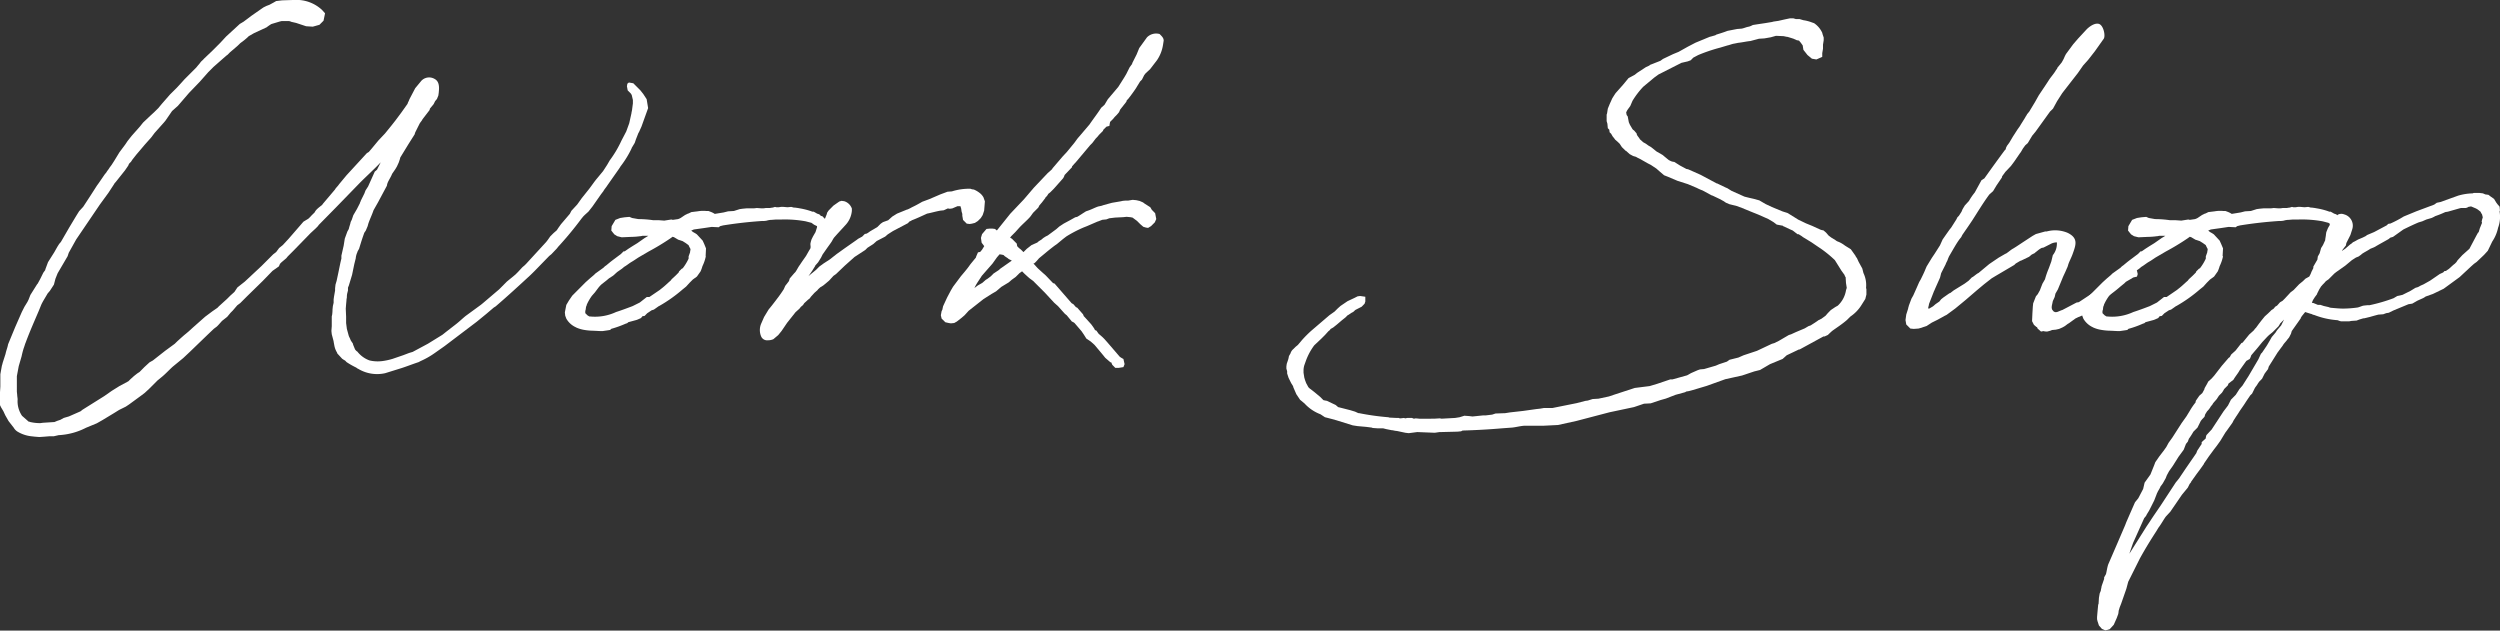 <svg id="レイヤー_1" data-name="レイヤー 1" xmlns="http://www.w3.org/2000/svg" viewBox="0 0 428.47 108.08"><rect x="0" y="0" width="428.47" height="108.08" fill="#333333" stroke="none"/><defs><style>.cls-1{fill:#fff;}</style></defs><path class="cls-1" d="M189.28,335.13V333l.25-1.4c0-.06.13-.38.13-.5l.51-1.59c.13-.64.32-1,.44-1.65l1.21-2.93,1.14-2.6.45-.89.51-.83.19-.38.32-.82,1.2-1.91v.06l.45-.82.57-1.15.32-.44L197,315l.45-1.21,1.08-1.71.5-.89.32-.51.32-.38,1.4-2.42,1.2-2,.51-.82.7-.76,1.21-1.85,1.14-1.78.32-.44,1-1.46.31-.38c.13-.26.39-.51.51-.76l.38-.51.45-.7.89-1.46,1-1.34.38-.57.7-.89,1.46-1.65.51-.64,1.27-1.2.63-.58.7-.69.64-.77,1.39-1.59,1.15-1.14.7-.76.63-.7,2-2,.26-.32.38-.45c.25-.38.38-.38.7-.76l1.4-1.33,1-1,.38-.38,1-1.08,1.59-1.46.76-.7.64-.38,1.33-1,1.72-1.2.38-.26.51-.25.5-.19.7-.38.45-.26,1-.12,2.17-.07a6.42,6.42,0,0,1,4.7,1.72l.51.57-.26,1.27-.7.7-1.14.32-1.14-.07-1.72-.57-.83-.19a1.17,1.17,0,0,0-.44-.13H237.5l-.31.07-1.46.44a8.52,8.52,0,0,0-.83.57l-2.16,1-.89.51-.19.19-.51.44-.76.58-.45.44-1.33,1.14-.38.39-.26.19-2.16,1.9-.89.89-1.46,1.65-1.84,1.91L219.71,287l-1,.89-1.14,1.66-.26.31-1.59,1.78-.57.76-1.14,1.28-.64.76-.76.89-.7.89-.25.38-.26.25a1.23,1.23,0,0,0-.19.38l-.57.83-1.59,2c-.06.07-.25.26-.25.32l-1,1.53-1.46,2-4.07,6L201,312.19l-.19.58-1.71,2.92-.38.95-.26,1-.7,1.08-.38.44c-.32.58-.82,1.34-1.08,1.91l-.44,1.08c-.7,1.65-1.53,3.5-2.23,5.4-.12.26-.19.57-.31.89s-.32,1.08-.39,1.46l-.5,1.72-.32,1.71V336l.06.57c0,.25.07.51.07.76a4.43,4.43,0,0,0,.76,2.8l1.14,1a.52.52,0,0,1,.26.06,7.6,7.6,0,0,0,1.71.19l.45-.06,2-.13L199,341l.57-.19.57-.32.89-.26,2-.88.32-.26,3.75-2.35,1.27-.89,1.33-.83,1.53-.82.38-.38.57-.51.57-.45.39-.25.82-.83.89-.82.57-.32,2.1-1.65,1.65-1.21.45-.44.63-.57.51-.45.76-.63.77-.7,2.09-1.85,1.27-.95.83-.57.25-.26,1.4-1.27.57-.57.7-.63.51-.77,1.27-1,2.86-2.67,2-2,.51-.39.51-.69.63-.51,1-1.08,2.54-2.93.51-.31.32-.19a6.36,6.36,0,0,0,.57-.58l.51-.5c.19-.39.44-.64,1.27-1.27l.19-.26,2.1-2.48-.07.07c.19-.32.51-.58.7-.89l1.27-1.53,3.5-3.81.32-.19.44-.51,1.21-1.46,1.14-1.21,1.08-1.33.7-.89,1-1.34,1.08-1.52c.06-.26.25-.51.31-.76l1-1.91,1-1.21a1.83,1.83,0,0,1,2.22-.44c.51.25,1,.7.83,2.22,0,.19-.07.51-.07.64l-.25.63-.32.38-.25.51-.64.77a1.53,1.53,0,0,1-.06.25l-1.27,1.65.06-.06c-.12.25-.38.51-.51.76l-.7,1.4a1.43,1.43,0,0,0-.12.38l-1.08,1.71-1.4,2.29-.06.26-.19.57-.32.7-.26.44-.57.83c-.19.51-.51.95-.76,1.52a2.24,2.24,0,0,0-.13.51L254,303.55l-.76,1.34c-.25.76-.63,1.52-.89,2.29l-.12.44-.32.76-.26.38-.31.89-.19.58-.39,1.27-.25.44-.06.19a3,3,0,0,0-.26,1l-.25,1-.38,1.84-.58,1.91a1,1,0,0,0-.12.32v.44l-.13.51a2.83,2.83,0,0,0-.06.64c0,.12-.07.31-.07.57l-.06.63-.06.77.06,1.39v1.08l.13,1,.19.7.12.44c.07.25.26.51.32.76a5.11,5.11,0,0,0,.38.57l.07.26.31.76c.07.13.32.38.39.38a4.67,4.67,0,0,0,2.09,1.53,6.07,6.07,0,0,0,2.16.12,10.8,10.8,0,0,0,1.78-.38l1.84-.63,1-.38.63-.19,2.61-1.4,2.48-1.53.63-.5,1.65-1.28c.58-.44,1.15-1,1.72-1.46l2.6-1.9.32-.26,2.35-2,.45-.38,1.33-1.34,1.46-1.2.45-.45.76-.82.38-.32.26-.26,3.43-3.74.25-.32.45-.64.57-.57.51-.44.06-.07.25-.38.45-.63,1.52-1.78.26-.51,1-1.08.77-1.08,1.27-1.59c.44-.57.95-1.33,1.39-1.84l1-1.21.7-1.08.44-.76a18.72,18.72,0,0,0,2-3.37l.83-1.59.51-1.4.38-1.71c0-.13.12-.57.12-.7l.13-1V286l-.19-.82-.06-.13-.13-.19-.51-.51-.13-.7.07-.44L297,283l.76.13,1.21,1.21.5.63.58.89.25,1.53-1.14,3.17-.45,1-.06.06-.45,1.15-.19.57-.57.95.06-.06a17,17,0,0,1-2,3.24l.07-.07-.26.39-2,2.85c-.19.32-.5.64-.69,1l-.39.51-1.46,2.09-.7.89-.63.57-.26.26-.31.38a60.05,60.05,0,0,1-4,4.83l-.19.25-.95,1-.38.31-2.54,2.61-.64.63c-2,1.85-3.94,3.63-6,5.4l-.32.2-1.27,1.08L270.93,324l-5.53,4.19-1.72,1.21a13.48,13.48,0,0,1-2.35,1.33l-.38.2c-.95.31-1.91.69-2.86,1l-2.86.89a6.29,6.29,0,0,1-4.64-.76c-.19-.06-.25-.19-.44-.26a13.24,13.24,0,0,1-1.53-.88l-.25-.26a4.45,4.45,0,0,1-.51-.32l-.82-.89-.07-.19a3.51,3.51,0,0,1-.44-1.14l-.13-.7v-.06l-.32-1.21-.06-.57.06-.83v-1.65l.07-.32a7.52,7.52,0,0,0,.06-.89l.06-.57.13-.57v-.57l.06-.45.19-1.08v-.38l.07-.63.19-.64.19-.89c.25-1.14.44-2.22.63-2.92v-.51l.39-1.72.19-1.2.44-1.21.25-.45c.07-.38.26-.82.32-1.2l.19-.38.26-.77.63-1.08.51-1c0-.13.13-.26.13-.38l.63-1.27.19-.51.45-.7,1.14-2.54.38-.32.64-1.27c-1.21,1.27-2.48,2.41-3.62,3.56l-4.07,4.19-3,3.05v.06l-.44.45-.89.82-2.92,3-1,1-.25.31-.83.7-.25.26a3.2,3.2,0,0,1-.19.44l-1.08.76L234.26,317l-2.73,2.67-1.14,1.14-.51.38-.76.89-.38.38-.58.7-.89.7-.57.64-.31.32-.51.38-1,.95-3.11,3-1.15,1.08-1.78,1.46c-.57.51-1.33,1.33-1.9,1.78l-.7.57-1.46,1.46-.76.7-.58.44-2.09,1.53-.57.38-1.15.57-.82.51-2,1.21-1,.57-1.84.76a11.45,11.45,0,0,1-4.7,1.27l-.83.19h-.76l-.83.07-.89.06-.76-.06-.63-.07a5.83,5.83,0,0,1-2.29-.76,1.87,1.87,0,0,1-.7-.7l-.25-.32-.64-.82-.57-1-.32-.69-.38-.64-.19-.38-.06-.95v-.51Z" transform="translate(-189.22 -268.86)"/><path class="cls-1" d="M310.18,312.83a7.25,7.25,0,0,1-.57,1.65,6.53,6.53,0,0,1-.32.89l-.63.89-.7.51-.57.57-.58.64-.63.51a24.49,24.49,0,0,1-3.94,2.79l-.13.06-.82.58-.39.12-.19.13-.57.38-.44.45-.38.06a1.91,1.91,0,0,1-.26.32l-.57.25-.19.07-.7.19-.44.12-.26.07c-.06.06-.19.19-.25.19l-.19.06a17.92,17.92,0,0,1-2.48.89l-.19.19-.38.06-.89.13h-.45l-1.2-.06a9.42,9.42,0,0,1-1.47-.13A5.59,5.59,0,0,1,288,325l-.13-.07a3.57,3.57,0,0,1-1.59-1.46l-.19-.51-.06-.57.25-1.27.45-.76.57-.83,2.28-2.29.77-.69L291,316l.26-.26,1.39-1,.07-.07a1.81,1.81,0,0,1,.38-.31l.7-.58.32-.25,1.52-1.14.45-.45h.19l.63-.44.7-.45.83-.51,1.27-.89.32-.19.31-.19h-.95c-.13,0-.25.07-.44.07a12.28,12.28,0,0,1-1.59.12l-1.59.07-.76-.19-.51-.32-.51-.64.06-.76.64-1.08.82-.32.77-.12.82-.07.45.19,1.08.19a18.09,18.09,0,0,1,2.54.19h.95l.95.07,1.21-.19.26.06.89-.13a2.31,2.31,0,0,0,.44-.19l.76-.51.51-.25h.06l.51-.25.57-.07.51-.06a5.4,5.4,0,0,1,1.46-.06h.39l.31.12a3.25,3.25,0,0,1,.77.38l1.52-.25.76-.19,1-.06,1-.32.51-.07.64-.06h1.27l.51-.06.82.06a3,3,0,0,0,.7-.06h.64c.19,0,.38-.07.57-.07l.38-.12.25.06h.38l.39-.06h.44l.7.06.63-.06.45.12h.19l.51.07.32.06a12.24,12.24,0,0,1,2,.51l.12.06h.26l.57.32h-.06c.57.13.57.25.69.38a.52.52,0,0,0,.26.06l.82.83.26.51.06.76-.13.64-.31.63-.57.89a2.89,2.89,0,0,1-.58.76l-.38.39-.76.19-.38-.07-.06-.76.06-.32.13-.44.25-.51.44-.76.26-.83v-.19l-.51-.25-.44-.32-1-.26a20,20,0,0,0-4.06-.31h-1l-.76.06a3,3,0,0,0-.83.13,2.74,2.74,0,0,1-.76.06c-2.79.19-4.76.45-6.73.76l-.51.13-.26.19-1.2-.06-1.27.19-1.78.25-.45.19.32.26.13.06.51.32,1,1.08.26.57.31.76-.06,1.27Zm-3.94,2a8.64,8.64,0,0,0,1-1.65v-.38l.25-.7c0-.19.07-.32.07-.57a5.4,5.4,0,0,1-.32-.64l-.07-.06-.44-.32-.51-.32-.38-.13-.38-.12-.76-.45a.32.32,0,0,1-.19-.06l-.45.32a41.41,41.41,0,0,1-3.68,2.22L298.62,313l-.77.51-.31.19c-.45.25-.89.64-1.34.89l-.38.32-.82.57-.7.63-.7.45-.45.38-.82.64a4.81,4.81,0,0,0-.58.63l-.57.76-.51.58a8.41,8.41,0,0,0-.82,1.39.34.34,0,0,0-.06.19l-.13.32-.07.51-.06.19v.38l.38.38.32.19h.13a8.51,8.51,0,0,0,4.44-.76c1-.32,2-.7,2.8-1l.13-.06,1.14-.57,1.21-.95h.44l1.78-1.21.32-.26c.51-.38,1-.88,1.53-1.33l.19-.25.63-.58.57-.57a.63.63,0,0,1,.07-.19l.44-.44Z" transform="translate(-189.22 -268.86)"/><path class="cls-1" d="M327.78,316.2,328,316l1.08-.89.57-.57.7-.51,1.08-.7,1.21-.95,1.4-1,2-1.4.25-.19.7-.38.45-.45.31-.06a4,4,0,0,0,.57-.38l1.28-.76.57-.57.38-.26.89-.32.7-.63.82-.51,1.72-.7h.06a7.38,7.38,0,0,0,.76-.38c.26-.13.7-.32,1.78-.95l1.21-.45,1.91-.82.7-.26.5-.19.77-.06a9.81,9.81,0,0,1,3.17-.45,1.68,1.68,0,0,0,.58.13,4.42,4.42,0,0,1,1.14.7,2.61,2.61,0,0,1,.51.63l.25.7-.13,1.59-.25.76-.32.51-.51.51-.5.32-.51.13-.38.06-.51-.06-.64-.64-.06-.38-.06-.32v-.32l-.13-.44-.06-.45-.13-.44h-.51l-.89.38-.44.06-.32-.06-.7.32-.57.06c-.77.13-1.59.38-2.29.51-.83.38-1.78.83-2.61,1.14a.91.91,0,0,1-.38.19l-.31.32-2.55,1.34-.89.57-.44.38-1.21.63-.25.13-.57.51-1,.64-.38.38-1.84,1.2-1.65,1.47-1.53,1.46-.44.31-.76.83-1,.83-.51.31c-.12.13-.38.32-.44.45l-.57.51-.57.63L328,320l-.32.25-.63.58-.2.31-.38.32-.25.32-.64.57-1.46,1.84-.95,1.4-.57.7-.83.7a2.24,2.24,0,0,1-.95.19,1.11,1.11,0,0,1-1.14-.64,2.8,2.8,0,0,1,0-2.22l.5-1.14.77-1.27.57-.7.44-.57.76-1,.45-.64.38-.57.25-.57.64-.83.13-.44.76-.89.19-.19c.25-.32.51-.89.76-1.21l.38-.57.7-1,.57-1,.2-.32.25-.57.25-.32v-.06l.51-1.21.45-.89.7-1.21.63-1.59.06-.25.26-.38.82-.83,1-.7.38-.12.45.06a2,2,0,0,1,1.33,1.27V305a4.11,4.11,0,0,1-1.14,2.48l-1.34,1.46-.57.64-.13.19-.25.44c.06-.06-.38.57-.7,1l-.89,1.27-.25.51-.51.82-.51.58v.06l-.51.82Z" transform="translate(-189.22 -268.86)"/><path class="cls-1" d="M373.58,296.69l-.25.26-.38.44v.13l-1.27,1.33a2,2,0,0,1-.26.57l-1.58,1.78-.64.64-.32.25-.19.32-.31.32v.06l-.58.76-.44.51-.19.38-.89.89-.51.7c-.57.64-1.33,1.27-1.91,1.91l-.63.7-.7.7-.19.25.32.19.82.83.07.44.31.32.32.25.45.45.57-.57.82-.64,1-.44.06-.07a3.17,3.17,0,0,1,.57-.38l.38-.32.39-.25.38-.19,1.46-1.08.51-.45.76-.5,1.08-.58.89-.5.32-.07.12-.06,1.4-.89.38-.13c.57-.19,1.15-.51,1.72-.7l.57-.12.38-.13,1.4-.38,1.52-.26c.13,0,.13-.06.26-.06a5,5,0,0,1,1-.06l.77-.13.63.06.57.13.58.25.25.19,1,.64.26.44.57.58.19,1-.25.57-.64.64-.51.31-.38-.06-.44-.13-.51-.44-.57-.57-.77-.57-.38-.07-.63-.06-.58.06-1.39.07-1,.12-.5.19-.7.07-.64.25-.19.06-1.78.77-.63.25a21.65,21.65,0,0,0-2.93,1.53l-.57.44-1,.83-.44.31c-.51.39-1,.77-1.52,1.21l-1.15.95a9.62,9.62,0,0,1-.76.83l-.19.06.63.7.19.19.77.7.51.45,1.27,1.33a1.35,1.35,0,0,1,.25.07l2.92,3.36.32.19.44.51a.62.62,0,0,1,.2.07l1,1.14.13.32.12.12,1.15,1.27.19.26.31.44.13.26a.51.51,0,0,0,.26.12l.31.45c.07.06.13.19.19.19l.58.51.25.25.51.57.44.51,1.72,2a4,4,0,0,0,.63.38l.2.89-.2.51-.82.13h-.57l-.51-.51-.19-.44h-.13l-.89-.77-.51-.63-1.33-1.59-.64-.57-.76-.51-.44-.7-.39-.57-1.2-1.4a1.69,1.69,0,0,0-.45-.25l-.89-1.08a3.34,3.34,0,0,1-.38-.32l-1.08-1.21-.7-.63-1.59-1.72-2-2-.69-.51-.77-.7-.44-.44-.45.32-.63.63-.7.51-.51.44-1.27.77-.89.76-.76.44-1.4.89-2.54,2-.7.77-.51.44-.82.64-.45.25-.57.06-.38-.06-.57-.13-.64-.63-.13-.57.13-.7.13-.26.12-.57.2-.44.5-1.08.64-1.21.38-.64.95-1.27.38-.51.64-.76.51-.63.51-.7.82-1,.07-.06c.06-.25.31-.76.38-.95l.38-.07.32-.38.31-.51.07-.12c-.07-.07-.07,0-.07-.07l-.38-.5-.12-.83.19-.64.76-.89.57-.06h.45l.44.06.32.26,2.29-2.86,2.35-2.48,1.71-2,2.35-2.48.77-.69.06-.13,1.71-2,.77-.83,1.2-1.46c.26-.32.58-.82.83-1.08l1.84-2.16c.64-.95,1.4-1.91,2-2.86l.57-.51.57-.95,1.78-2.1,1-1.58.38-.64.57-1.14.32-.45.12-.13v-.12l.77-1.53.44-1.08,1.33-1.84a2.2,2.2,0,0,1,2.16-.57c.45.44.7.7.7,1.14l-.12.76a6.41,6.41,0,0,1-1,2.55l-1.21,1.58-.76.7-.25.32-.38.76-.32.32-.51.83a7.11,7.11,0,0,1-.45.7l-.63.88-.45.58-.25.25a.66.66,0,0,1-.13.32l-1,1.27-.19.44-.38.45-.38.38-.26.32-.51.51a5.89,5.89,0,0,0-.12.69l-.51.13-.57.57v.13l-.7.7-.26.32-.31.32-.58.76-.38.38Zm-16,20.65.58-.51.31-.19.58-.44.44-.45.95-.63.19-.19,2-1.4c-.19-.13-.58-.26-.64-.38l-.57-.38-.19-.19a3.52,3.52,0,0,0-.7-.13l-.44.51-.77,1.08-1,1.14-.83.95c-.31.51-.82,1.21-1.08,1.72l-.19.38.57-.44Z" transform="translate(-189.22 -268.86)"/><path class="cls-1" d="M497.48,309h-.19l-.83-.64-.44-.19-1.08-.51c-.13,0-.13-.12-.2-.12l-.38-.07-.63-.12-.51-.39-.19-.12-.76-.45-1.72-.76-.95-.38-1.4-.57-.13-.07-1.2-.44-1.27-.32-.58-.25-.38-.26-.7-.38-1.2-.57-.19-.06-1.53-.83a8.05,8.05,0,0,1-1-.44l-1.52-.64-1.78-.57-1.65-.7-.64-.25-.82-.7-.51-.45-.95-.63-.51-.26-1.34-.76-.51-.25c-.12-.07-.19-.13-.25-.13l-.44-.13-.58-.32-.63-.57h-.06l-.64-.63-.38-.58-.26-.25-.5-.44-.19-.26-.26-.32-.25-.44-.26-.25-.06-.45-.25-.25-.07-.77-.13-.44V288.5l.07-.2.13-.82.31-.76.45-1,.32-.51.25-.38.89-1,.44-.5.89-1.08,1.08-.58.38-.31,1.53-1,.57-.26.13-.12,1.78-.7.44-.32,1.72-.82.95-.39,1.59-.89,1.21-.63.12-.06,2.42-1,.25-.06.45-.13.25-.07.19-.12.83-.26.57-.19.51-.19,1.65-.32.76-.06c.38-.06.76-.25,1.15-.32s.63-.25.82-.31l.83-.13,1.27-.19,1.14-.19.26-.07.82-.12,1.15-.26L496,272h.57l.45.13h.63l.64.19a6.86,6.86,0,0,1,1.46.38l.38.13a4,4,0,0,1,1.4,1.65l.06.25.19.57v.45l-.12.76v.7l-.13.76v.64l-1,.44-.77-.13-.76-.63-.7-.89-.12-.76-.32-.45-.32-.38c-.13,0-.32-.06-.38-.06l-.57-.26-1-.31c-.25,0-.57-.13-.82-.13L493.6,275l-.89.25-1.08.19-.95.06-1.46.39c-.64.06-1.46.25-2.1.31l-.64.13c-.44.06-.82.25-1.2.32l-1.27.38a28.16,28.16,0,0,0-3.75,1.27l-.83.44-.44.45-.51.19-1.08.25-3.94,2-.7.51-1.91,1.59a14.19,14.19,0,0,0-1.84,2.41l-.38.89-.51.7-.19.38c0,.13.07.32.07.45l.19.25.19,1,.19.44.38.64a.76.76,0,0,0,.32.32l.44.51.06.25c.13.25.39.51.51.76l.57.51.45.25.44.32.45.26.95.76,1,.57,1.08.89.38.19a2,2,0,0,0,.57.13l1,.63,1.08.58a2.86,2.86,0,0,1,.31.06l1,.44,1.14.51,2.73,1.46h.07l1.46.7.31.13.7.44,2.23,1,.76.19.83.19.95.26,1.08.63,1.08.51,1.84.76.83.26.51.31.63.39.7.44,1.33.64,1.08.44,1.4.64a2.14,2.14,0,0,0,.51.12l.45.38.44.51.25.19.26.19.63.38a1.55,1.55,0,0,0,.58.32,4.93,4.93,0,0,1,1.08.64l.19.12.82.51.77,1.08c.06.13.19.38.25.38l.32.7.63,1.15.19.76a4.79,4.79,0,0,1,.45,2.54c0,.06.06.19.06.26v.89l-.19.76-.63,1a6.46,6.46,0,0,1-1.91,2l-.64.63c-.82.7-1.52,1.15-2.41,1.78-.25.19-.7.64-.83.76l-.57.26h-.19l-4.07,2.22h-.12l-2.1,1-.7.63-.32.13-1.84.76-1.71,1-1,.25-2.09.7-2.86.63L481.72,335l-2.35.7-.7.19-.44.07-.2.12-1.65.45-1.65.64-.89.25-1.71.57-1.15.06-1.71.58-4.2.89L459.42,341l-3.18.7-2.6.13H450.4c-.7.06-1.4.25-2,.31l-1.78.13c-2.16.19-4.57.32-6.73.38l-.26.13-.63.06-2.8.07h-.25l-.83.12-3-.12-1.46.19-.58-.07-1.46-.31c-.32,0-.63-.13-.89-.13l-.95-.19-.51-.13h-.95l-.83-.06-.19-.07-.95-.12-1.46-.13-.83-.13-2.86-.89a.7.7,0,0,1-.19-.06l-1.46-.38-.25-.06-.77-.51a7.13,7.13,0,0,1-2.73-1.85l-.76-.63-.64-.95-.5-1.15-.07-.25-.32-.51-.44-.89-.25-.76v-.38l-.13-.45v-.38l.06-.44.26-.77c0-.06.06-.19.06-.25l.06-.32.26-.44a1.55,1.55,0,0,1,.51-.77l.38-.38.38-.31.7-.83a19.76,19.76,0,0,1,1.65-1.65l3.05-2.61.89-.63.51-.51.5-.45,1.21-.82,1.21-.57.51-.26.44-.06.89.13v.82l-.13.38-.5.51-1,.51c-.25.13-.25.32-.7.51l-.57.38-.13.06-.38.38-.57.45-.89.76-.64.51-.44.25-.13.19-.25.2-.57.63-.64.64-1.21,1.14a10.36,10.36,0,0,0-1.46,2.73l-.25.7a3.45,3.45,0,0,0-.13.76v.51l.13.83.13.44.19.51.38.7.19.19.82.63,1,.83.57.57.32.07a2.86,2.86,0,0,1,.31.06l.39.19,1.08.51.44.38h.06l2,.51.82.25.57.26h.13a42.61,42.61,0,0,0,5,.7c.06,0,.12.06.19.06l1.21.06h.38c.06,0,.06.07.31.07l.58-.07.25.07.32-.07h.82l.32.13.32-.06.63.06H435l1-.06.26.06,2.35-.13.76-.12.83-.26.82.06.57.07,1.85-.19h.44l1.08-.13.57-.19,1.66-.06.82-.13,2.23-.25,2.28-.32.64-.07.7-.12h1.46l4.13-.83,1.46-.38.44-.06.83-.26,1-.06,1.78-.38.95-.32,3.49-1.14,2.55-.32,1.27-.38,2.28-.77h.38l2.48-.69.7-.39,1.14-.5.39-.13.69-.06,2-.58.58-.25,1.33-.44.45-.32,1.52-.38.89-.39,2.29-.76,2.54-1.2.44-.13.77-.38,1.71-1,.38-.12.83-.38,1.52-.64.64-.38.38-.13c.38-.25,1-.63,1.33-.89l.51-.25.7-.51.38-.44L503,322l.76-.51.44-.25a4.59,4.59,0,0,0,1.4-2.61c0-.06.13-.38.13-.44l-.13-.83-.06-1a.68.68,0,0,1-.13-.19l-.06-.19-.51-.7-1.15-1.84a20.27,20.27,0,0,0-2.22-1.84l-1.4-.95-.38-.26-1.46-.89-.25-.19Z" transform="translate(-189.22 -268.86)"/><path class="cls-1" d="M541.5,319.18l-.13.58-.32.7-.12.57a2.13,2.13,0,0,0-.07.63l.07.26.25.31.25.13a1.17,1.17,0,0,0,.45-.06l.63-.26.19-.06,2.42-1.27.38-.06L548,319a.22.22,0,0,0,.13-.06l1.33-.89.32-.19.38-.32.7-.38c.32-.19.63-.51.95-.7l.19-.13.64-.44.63-.57,1-.64.57-.12.38.25.25.44.13.58-.13.44-.57.13c-.19.06-.38.25-.57.32l-.76.44-.26.26-.7.57a19.23,19.23,0,0,1-2.54,1.9l-.63.45-.19.13-.32.31-.32.45-.51.32-.13.06c-.12.06-.25.25-.38.32l-.12.12-.64.38-.38.39-.38.12-.64.26-.51.25-1.14.83-.13.06-.5.38-.45.26-.57.25-.57.13-.64.06-.32.13-.5.13a2,2,0,0,1-.64-.07c-.13,0-.32.07-.44.07l-.58-.51c-.06-.13-.06-.26-.19-.26l-.44-.38-.32-.63.06-1.34.07-1.14.06-.57.45-1.15c0-.06.38-.44.38-.51l.32-.57.12-.32.32-.82.44-.76a14.11,14.11,0,0,1,.64-1.85l.44-1.2.26-1.08a3.17,3.17,0,0,0,.7-2v-.19a2.29,2.29,0,0,0-1.15.31l-1.14.58-.32.06a3.78,3.78,0,0,0-.51.32l-.63.5-.06.07-.51.25-.45.38-1.33.64-.19.06-.76.45-.26.25-3.24,1.91-.63.38-1.28,1-1.2,1-2,1.72-1.77,1.46-1.47,1.08-.38.19-.44.25-.83.45-.89.44-.89.58-.76.25h.06l-.69.19-.83.06-.57-.06-.7-.7-.13-.76.13-.95.32-1c0-.12.12-.44.12-.51l.45-1.2.32-.57.57-1.28.44-1,.26-.45c.25-.51.63-1.27.82-1.78l.19-.44.89-1.46.51-.76.89-1.4.45-1,.57-.82.63-.89.26-.32.89-1.4.19-.38.25-.25.45-.7.19-.45.38-.63.7-.76a10.67,10.67,0,0,1,1-1.46l1.15-2.1.5-.32c1.08-1.52,2.36-3.3,3.5-4.83l.13-.12a.54.54,0,0,0,.06-.26l.19-.38.38-.51.45-.76.19-.32.82-1.27.32-.44.19-.32.76-1.21c.07-.19.26-.38.32-.57L537,288l1-1.66.64-1.14,1.27-1.9.38-.58c.38-.63,1-1.27,1.33-1.9l.13-.13c.06-.13.06-.13.06-.19l.77-.95.32-.58.25-.57a.94.94,0,0,0,.13-.25l1.27-1.72.82-.95,1.53-1.65c.82-.76,1.52-1,2-.89.82.19,1.2,2,.89,2.54l-1.53,2.16-1.14,1.46-.89,1-.89,1.28-.89,1.14-1.78,2.29-.57.89-.32.5-.7,1.28-.51.5-2.47,3.43-.58.7-.5.83-.26.44-.44.39-.32.44c-.19.25-.38.7-.57.89l-1,1.46-.57.76-.95,1-.51.7a.43.43,0,0,0-.07.25l-.95,1.4-.57.95-.64.57c-1,1.34-2,3-2.85,4.32-.58.89-1.21,1.78-1.78,2.61l-.19.38-.26.32c-.57.76-1.08,1.71-1.84,3l-.19.45c-.07.32-.26.51-.38.89l-.77,1.52-.19.76-.89,2c-.12.38-.06.06-.19.44l-.82,2.1c0,.25-.13.44-.13.76h.19l.64-.38.44-.38.64-.44.31-.39.39-.31,1-.7.19-.07.57-.44,1.85-1.14.44-.32.26-.19.57-.58.13-.06c.31-.19.63-.51,1-.7l-.07.07,1.91-1.59,1.59-1.08,1.21-.7H533c.58-.38.89-.7,1.27-.89l.51-.32,1.15-.76,1.65-1.08.57-.32,1.59-.44H540a5.5,5.5,0,0,1,3.62.25c1.78.89,1.4,2,.89,3.43-.25.76-.63,1.4-.82,2a3.12,3.12,0,0,1-.26.7c-.31.76-.57,1.21-.76,1.72l-.76,1.84Z" transform="translate(-189.22 -268.86)"/><path class="cls-1" d="M570.21,312.83a7.25,7.25,0,0,1-.57,1.65,6.53,6.53,0,0,1-.32.89l-.63.89-.7.51-.57.57-.57.64-.64.51a24.49,24.49,0,0,1-3.94,2.79l-.13.06-.82.58-.38.12-.19.13-.58.38-.44.45-.38.06a1.91,1.91,0,0,1-.26.32l-.57.25-.19.07-.7.19-.44.12-.26.07c-.06.06-.19.19-.25.19l-.19.06a17,17,0,0,1-2.48.89l-.19.19-.38.06-.89.13h-.45l-1.2-.06a9.28,9.28,0,0,1-1.46-.13A5.5,5.5,0,0,1,548,325l-.13-.07a3.63,3.63,0,0,1-1.59-1.46l-.19-.51-.06-.57.25-1.27.45-.76.57-.83,2.29-2.29.76-.69L551,316l.26-.26,1.4-1,.06-.07a1.81,1.81,0,0,1,.38-.31l.7-.58.32-.25,1.52-1.14.45-.45h.19l.63-.44.7-.45.83-.51,1.27-.89.32-.19.31-.19h-1c-.13,0-.25.07-.44.07a12.28,12.28,0,0,1-1.59.12l-1.59.07-.76-.19-.51-.32-.51-.64.06-.76.64-1.08.83-.32.76-.12.82-.07.45.19,1.08.19a18.09,18.09,0,0,1,2.54.19h.95l1,.07,1.2-.19.26.06.89-.13a2.31,2.31,0,0,0,.44-.19l.76-.51.51-.25h.07l.5-.25.58-.07.5-.06a5.47,5.47,0,0,1,1.47-.06h.38l.32.12a3.37,3.37,0,0,1,.76.38l1.52-.25.76-.19,1-.06,1-.32.51-.07.64-.06h1.27l.51-.06.82.06a3,3,0,0,0,.7-.06h.64c.19,0,.38-.07.57-.07l.38-.12.25.06h.39l.38-.06h.44l.7.06.64-.06.44.12h.19l.51.07.32.06a12,12,0,0,1,2,.51l.12.06h.26l.57.32h-.06c.57.13.57.25.7.38a.48.48,0,0,0,.25.06l.83.83.25.51.06.76-.12.64-.32.63-.57.89a2.69,2.69,0,0,1-.58.76l-.38.39-.76.19-.38-.07-.06-.76.06-.32.13-.44.25-.51.45-.76.25-.83v-.19l-.51-.25-.44-.32-1-.26a20,20,0,0,0-4.06-.31h-1l-.76.06a2.88,2.88,0,0,0-.82.13,2.82,2.82,0,0,1-.77.06c-2.79.19-4.76.45-6.73.76l-.51.13-.25.19-1.21-.06-1.27.19-1.78.25-.45.19.32.26.13.06.51.32,1,1.08.26.57.32.76-.07,1.27Zm-3.94,2a8.16,8.16,0,0,0,1-1.65v-.38l.25-.7c0-.19.07-.32.07-.57a5.4,5.4,0,0,1-.32-.64l-.06-.06-.45-.32-.51-.32-.38-.13-.38-.12-.76-.45a.32.32,0,0,1-.19-.06l-.45.32a41.41,41.41,0,0,1-3.68,2.22L558.65,313l-.76.51-.32.19c-.45.25-.89.64-1.34.89l-.38.32-.82.57-.7.63-.7.45-.44.38-.83.64a4.11,4.11,0,0,0-.57.63l-.57.76-.51.58a7.84,7.84,0,0,0-.83,1.39.34.34,0,0,0-.06.19l-.13.32-.06.51-.07.19v.38l.38.38.32.19h.13a8.57,8.57,0,0,0,4.45-.76c1-.32,2-.7,2.79-1l.13-.06,1.14-.57,1.21-.95h.45l1.77-1.21.32-.26c.51-.38,1-.88,1.53-1.33l.19-.25.63-.58.57-.57a.63.63,0,0,1,.07-.19l.44-.44Z" transform="translate(-189.22 -268.86)"/><path class="cls-1" d="M585,316.26a4.3,4.3,0,0,0,.38-.82l.32-.64v-.25l.7-1.21c0-.13.06-.38.06-.51l.32-.57.25-.89.32-.51.38-.83c0-.25.13-.76.13-1l.06-.38.26-.64a3.94,3.94,0,0,1,.25-.44.25.25,0,0,0,.06-.19,3,3,0,0,1,.64-.89l.13-.19.63-.64a1.28,1.28,0,0,1,1.08-.06,2,2,0,0,1,1.4,2.54l-.32,1-.7,1.39c0,.13-.06.26-.06.38l-.64.83-.06.13.57-.38.89-.77.13-.06a2.19,2.19,0,0,1,.38-.32c.19-.06.7-.38.83-.44l.76-.32.51-.25.25-.19,1.21-.51,2.16-1.15.25-.25.38-.06a18.84,18.84,0,0,0,2.29-1.21l2.16-.89,3.05-1.14.45-.32.63-.13,3-1.08A9.64,9.64,0,0,1,613,302l.19-.07h1l.57.07.44.19c.13,0,.45.06.51.06l.32.25.64.45.38.63.19.26.38.44.06.64-.06.19a5.35,5.35,0,0,1-.26,2.79,6.66,6.66,0,0,1-1,2.36l-.76,1.58-.64.7-1.27,1.21-.45.32-.57.51-1.9,1.77-2.74,2-1.84.89-1.27.45-.06.06-.32.19-1,.45-.89.51L602,321l-2.6,1.08-.77.38-.44.07-.51.19-.82.06c.19-.06-1,.26-1.4.38l-.77.19-.31.07h-.13l-.64.19-.5.19-.89.06-.38.07h-1.4l-.26-.07-.31-.12a13.61,13.61,0,0,1-4-.89,1.38,1.38,0,0,1-.5-.19h-.07l-1-.32-.57.7-.19.31v.07L582,325.6l-.13.45-.32.63-.31.38c-.2.32-.58.64-.77,1l-.89,1.2-1.52,2.42-.13.44-.57.76-.45.89-.5.51-.26.38c-.12.26-.38.51-.51.77l-.44.89-.32.31-.25.38V337l-.51.76c-.38.64-.89,1.27-1.27,1.91l-.38.57-.45.7-.19.38-1,1.4-.19.25-.89,1.46-.64.89-.44.57-.89,1.21-.26.38-.57.83v.06l-.63.89-.57.76-1,1.4v.07l-.25.31-.32.64-1,1.21-2,2.92-.76.82c-.38.51-.82,1.34-1.27,1.91l-.38.63c-.95,1.47-1.78,2.8-2.8,4.64l-2,4-.32,1.2-.89,2.55-.25.63-.19.64v.12l-.06.38-.26.7-.51,1.15-.7.76-.44.13-.32.06-.57-.25-.51-.58-.25-.76-.07-.32v-.38l.07-.82.12-1.27.07-.19.06-1,.13-.76.19-.45c0-.19.13-.57.13-.76l.44-1.27v-.26l.32-.57c.13-.51.19-1.08.38-1.65L552.1,362l1.34-3.12.19-.5.5-1.15,1-2.28.57-.7.83-1.59.25-1.08,1-1.4.64-1.59.19-.51.69-1,.77-1,.44-.63.38-.7.64-.89,1.59-2.48.82-1.15.58-.95a11.47,11.47,0,0,1,1-1.46.66.66,0,0,1,.07-.32l.57-.82.51-.45.31-.57a.44.44,0,0,0,.07-.25l.44-.77.19-.38.57-.51.45-.5,1.33-1.72,1.15-1.33.19-.13.25-.45.76-.69,1-1.28.19-.06,1.14-1.4.7-.63.13-.13a1.54,1.54,0,0,1,.32-.38l.51-.7.44-.57.57-.7.57-.51.58-.57.38-.25.25-.32.32-.19.51-.57.44-.26.38-.38,1-1.08.51-.38.95-1,.63-.51.45-.44Zm-5.78,9.6.25-.39.32-.38.38-.44.07-.13.44-.89-.64.64-.31.51-1,1-.63.51-.32.31-.83.89-.82,1-.7.82-.38.45a2.6,2.6,0,0,1-.26.63l-.57.32-.19.26-.95,1.33c-.26.51-.7,1-1.08,1.65l-.83.64-.06.12a.59.59,0,0,1-.06.19l-.64.64a5,5,0,0,1-.38.63l-.51.51-.38.58c-.25.31-.7.76-.7.88l-.32.39a3.47,3.47,0,0,1-.63.82l-.32.51-.13.44-.38.39-.25.31-.57,1.15-.7.7a11.51,11.51,0,0,1-.77,1.2l-.19.51-.31.38-.39,1-.88,1.2-1,1.59-.63.89-.38.7-.2.51-.5.89-.38.51c-.13.38-.51.89-.51,1a.85.85,0,0,0-.13.26l-.44,1.14-.83,1.65c-.13.26-.45.7-.57,1l-.32.38-1.91,4.26-.51,1.46-.12.38,2.92-4.64.64-.95c.57-.89,1.2-1.78,1.84-2.73l2.54-3.88.57-.7,1.15-1.71,1.84-2.67c0-.13.13-.32.13-.38l.76-1.15v-.31l.7-.64a1.94,1.94,0,0,1,.12-.57l1-1.08-.07.06,2-3.05.76-1,.51-1,.82-.83.64-1,.51-.58.76-1.2.25-.38,1.72-2.93.44-.95.19-.19.77-1.14.12-.19.45-.77.32-.57Zm25.35-8.26,1.14-.64,1.66-1.14.57-.26.25-.25h.19l.57-.38.77-.7-.07.06.32-.25.25-.26.2-.31.82-.89,1.21-1.08,1.21-2.29.25-.45.13-.12.19-.64.38-.95c0-.07-.06-.13-.06-.19l.06-.32.13-.44-.13-.51-.13-.19-.13-.26-.31-.25-.26-.19-.25-.13-.76-.32h-.13l-.38.07-.19.12-.26.07H611l-.25.06-2,.57-.44.07a16.11,16.11,0,0,1-1.72.69,4.69,4.69,0,0,1-.63.32l-.89.26-.7.31-.64.19c-.76.32-1.71.77-2.6,1.21l-1.78,1.27-.45.13-.31.25-1.59.89-.89.51-.64.26c-.44.31-1,.57-1.46.89l-.12.12-.45.32L593,313l-.7.45-1.14.95-1.53,1.08-.32.25-1,1-.45.31-.12.13c-.13.19-.45.45-.58.64l-.12.12-.32.51-.38.76v.07l-.38.51-.32.5-.19.45a.39.39,0,0,0,.25.06l.77.32h.44l.57.19.83.19a1.33,1.33,0,0,0,.51.13c.69.06,1.39.13,2,.13a18.78,18.78,0,0,0,2.48-.19c.31-.07.7-.26,1-.32l.64-.07h.38a28.77,28.77,0,0,0,4.13-1.2l.64-.38.88-.19,1.4-.7.83-.51.44-.13.45-.25Z" transform="translate(-189.22 -268.86)"/></svg>